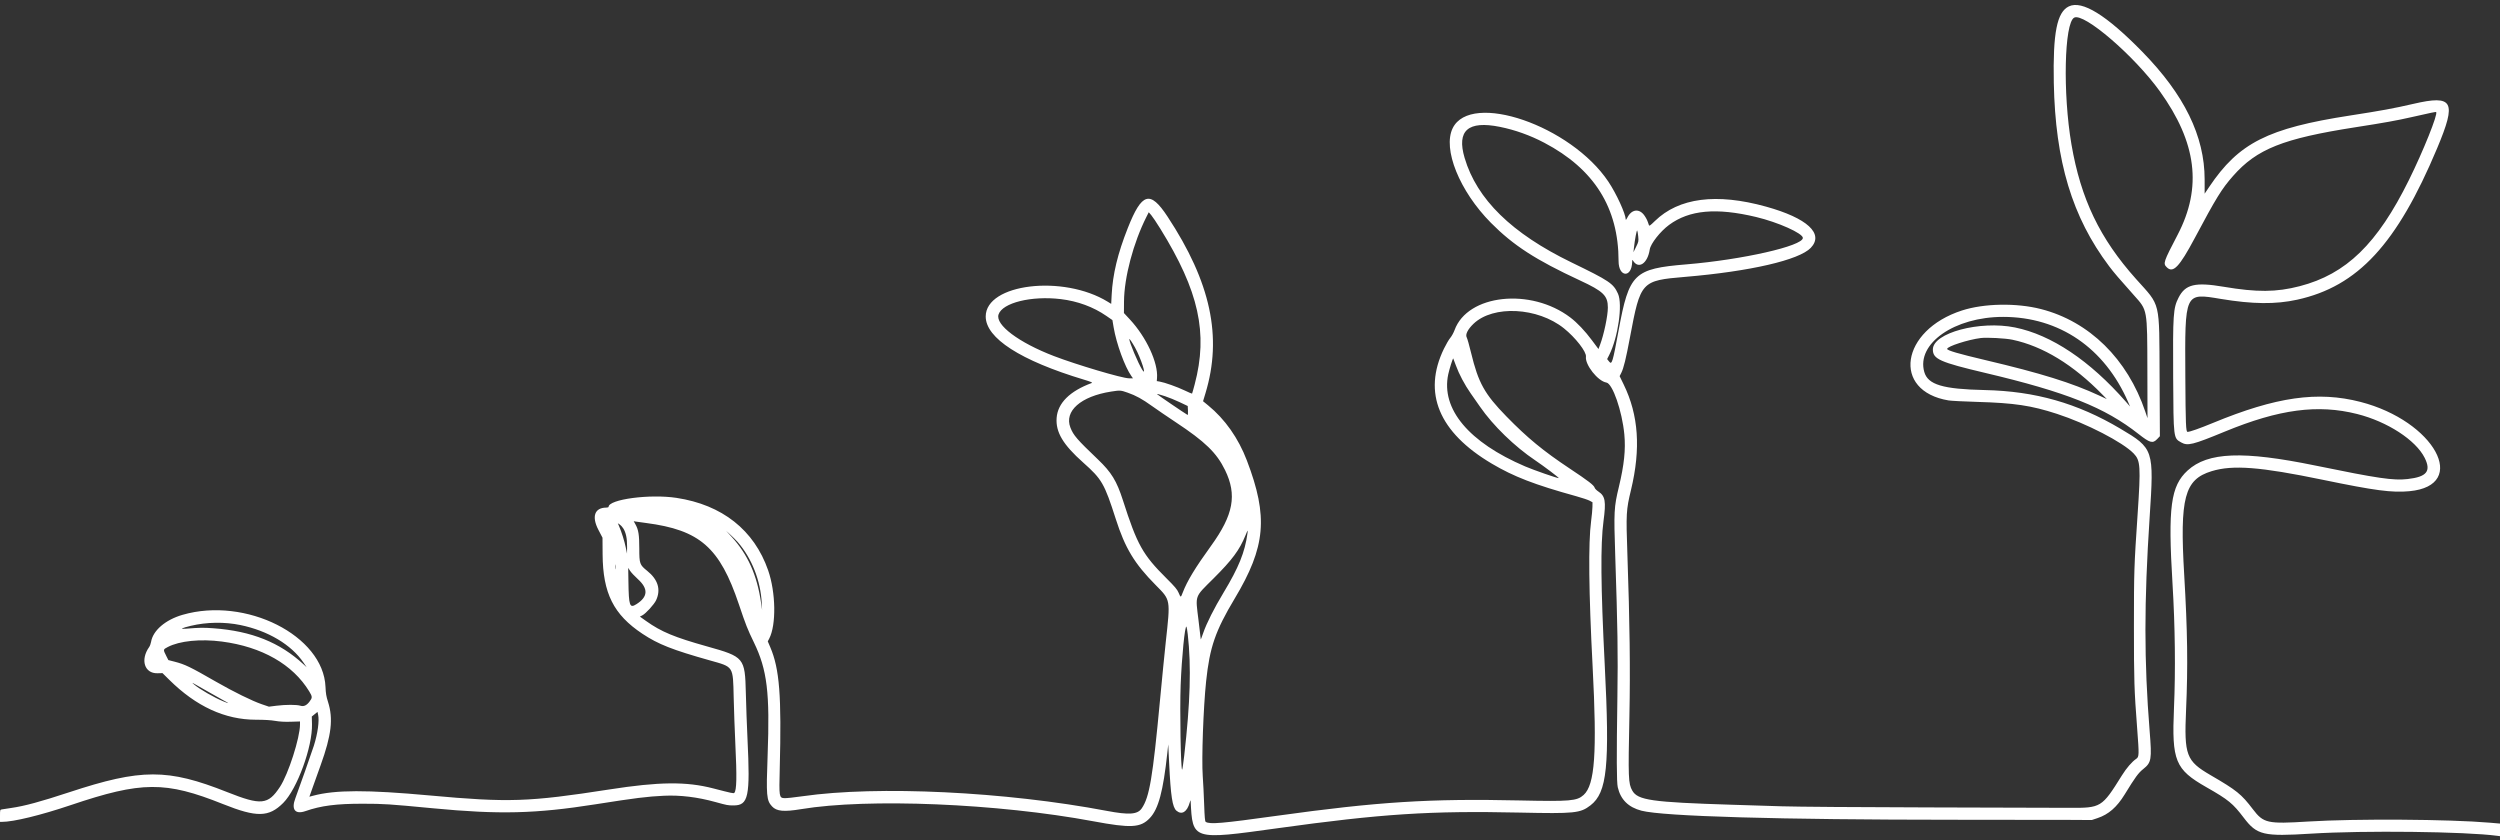 <?xml version="1.0" encoding="UTF-8" standalone="no"?><svg xmlns="http://www.w3.org/2000/svg" xmlns:xlink="http://www.w3.org/1999/xlink" fill="#ffffff" height="134.4" preserveAspectRatio="xMidYMid meet" version="1" viewBox="0.0 102.1 400.0 134.4" width="400" zoomAndPan="magnify"><rect x="0.0" y="102.1" width="400.0" height="134.4" fill="#333333" stroke="none"/><g id="change1_1"><path d="M331.020 103.121 C 329.108 104.038,328.453 107.363,328.609 115.371 C 328.852 127.910,331.543 136.831,337.453 144.686 C 338.228 145.716,339.056 146.685,341.445 149.358 C 343.612 151.784,343.555 151.462,343.580 161.276 L 343.600 169.008 343.246 167.961 C 340.402 159.540,334.291 153.532,326.553 151.549 C 322.627 150.543,317.444 150.636,313.914 151.777 C 304.090 154.952,302.645 164.655,311.771 166.169 C 312.180 166.237,314.235 166.342,316.339 166.403 C 322.306 166.577,324.990 166.978,329.086 168.308 C 333.845 169.854,339.659 172.857,341.395 174.665 C 342.475 175.790,342.534 176.713,342.016 184.400 C 341.453 192.761,341.430 193.466,341.429 202.343 C 341.429 211.071,341.471 212.407,341.947 218.662 C 342.271 222.918,342.263 223.194,341.799 223.510 C 341.101 223.986,340.250 224.972,339.501 226.171 C 336.286 231.325,336.189 231.384,331.029 231.352 C 329.331 231.342,319.251 231.312,308.629 231.287 C 297.476 231.261,287.503 231.185,285.029 231.107 C 282.671 231.034,279.071 230.921,277.029 230.856 C 264.248 230.455,262.027 230.137,261.161 228.587 C 260.529 227.455,260.499 226.667,260.706 216.606 C 260.857 209.245,260.762 201.619,260.383 190.805 C 260.154 184.257,260.184 183.712,260.961 180.485 C 262.548 173.886,262.175 168.514,259.791 163.622 L 259.140 162.284 259.402 161.768 C 259.783 161.018,260.146 159.538,260.800 156.057 C 262.483 147.114,262.594 146.992,269.600 146.402 C 279.993 145.527,287.872 143.707,289.729 141.751 C 291.878 139.489,289.167 136.994,282.571 135.162 C 274.628 132.955,268.602 133.736,264.776 137.469 C 264.017 138.210,263.885 138.298,263.822 138.107 C 263.583 137.376,263.478 137.146,263.156 136.657 C 262.329 135.396,261.045 135.535,260.353 136.960 C 260.228 137.218,260.123 137.338,260.120 137.227 C 260.094 136.291,258.627 133.093,257.345 131.174 C 251.343 122.194,235.347 116.689,232.433 122.602 C 230.795 125.926,233.521 132.680,238.547 137.750 C 242.134 141.368,245.710 143.682,252.800 146.973 C 256.544 148.710,257.257 149.405,257.257 151.314 C 257.257 152.628,256.628 155.624,256.002 157.287 L 255.754 157.945 254.710 156.544 C 253.585 155.034,252.351 153.732,251.257 152.902 C 244.923 148.091,234.809 149.189,232.731 154.914 C 232.577 155.338,232.269 155.897,232.048 156.156 C 231.827 156.414,231.371 157.192,231.035 157.884 C 227.592 164.974,230.209 171.262,238.696 176.289 C 242.197 178.363,245.541 179.653,252.171 181.488 C 253.114 181.749,254.091 182.076,254.343 182.214 L 254.800 182.464 254.791 183.204 C 254.785 183.610,254.689 184.637,254.576 185.486 C 254.115 188.948,254.198 196.783,254.821 208.800 C 255.537 222.617,255.182 227.665,253.379 229.294 C 252.310 230.260,251.252 230.350,243.143 230.171 C 228.773 229.852,220.458 230.378,204.286 232.627 C 195.442 233.857,193.587 234.016,192.915 233.600 C 192.795 233.526,192.737 232.877,192.664 230.781 C 192.612 229.283,192.511 227.256,192.439 226.277 C 192.240 223.553,192.534 215.310,192.981 211.086 C 193.557 205.644,194.462 203.027,197.542 197.884 C 202.523 189.569,202.945 184.803,199.499 175.771 C 198.140 172.209,195.999 169.166,193.301 166.961 L 192.488 166.296 192.870 165.036 C 195.606 156.010,193.728 147.258,186.798 136.743 C 184.014 132.520,182.699 132.901,180.447 138.587 C 178.837 142.649,178.031 145.989,177.867 149.274 L 177.794 150.720 177.254 150.387 C 170.115 145.994,157.714 147.486,157.714 152.737 C 157.715 156.206,163.277 159.784,173.429 162.844 C 174.520 163.173,174.854 163.314,174.686 163.376 C 171.166 164.676,169.240 166.589,169.061 168.963 C 168.890 171.239,170.080 173.240,173.315 176.114 C 176.306 178.772,176.703 179.459,178.522 185.134 C 180.021 189.814,181.506 192.271,184.913 195.714 C 187.317 198.145,187.278 197.926,186.525 204.800 C 186.336 206.529,185.920 210.720,185.602 214.114 C 184.433 226.569,183.913 229.649,182.675 231.442 C 182.000 232.421,180.651 232.517,177.086 231.840 C 160.838 228.756,140.408 227.773,128.415 229.497 C 127.103 229.686,125.792 229.825,125.501 229.806 C 124.661 229.751,124.641 229.627,124.759 225.086 C 125.062 213.420,124.726 209.119,123.240 205.645 L 122.844 204.718 123.077 204.271 C 124.217 202.084,124.134 196.897,122.904 193.355 C 120.664 186.909,115.546 182.864,108.229 181.758 C 103.962 181.112,97.371 181.991,97.371 183.206 C 97.371 183.265,97.204 183.315,97.000 183.317 C 95.135 183.329,94.635 184.745,95.743 186.873 L 96.400 188.134 96.417 190.785 C 96.457 197.018,98.173 200.442,102.796 203.510 C 105.322 205.187,107.576 206.075,113.600 207.770 C 117.408 208.840,117.271 208.628,117.388 213.657 C 117.437 215.731,117.556 219.061,117.652 221.056 C 117.914 226.449,117.869 228.577,117.483 228.962 C 117.371 229.075,117.094 229.016,114.109 228.241 C 109.817 227.127,105.466 227.172,97.486 228.414 C 84.588 230.421,81.374 230.528,68.743 229.372 C 58.715 228.455,53.645 228.467,50.094 229.417 L 49.502 229.575 50.055 228.016 C 50.359 227.159,50.918 225.594,51.299 224.539 C 53.039 219.713,53.344 217.096,52.482 214.400 C 52.205 213.535,52.123 213.048,52.080 212.000 C 51.743 203.793,39.318 197.534,29.200 200.474 C 26.462 201.269,24.471 202.982,24.171 204.800 C 24.125 205.083,23.988 205.453,23.868 205.624 C 22.417 207.673,23.115 209.875,25.198 209.821 L 26.000 209.800 27.086 210.874 C 31.390 215.132,35.998 217.254,40.943 217.256 C 42.285 217.257,43.329 217.319,44.029 217.440 C 44.758 217.567,45.537 217.610,46.543 217.579 L 48.000 217.534 48.000 218.019 C 48.000 220.146,46.129 225.970,44.793 227.999 C 42.894 230.884,41.787 230.994,36.343 228.834 C 26.822 225.056,22.603 225.061,11.058 228.866 C 6.483 230.374,3.921 231.068,1.808 231.372 C 1.097 231.475,0.399 231.582,0.257 231.610 C 0.015 231.659,-0.000 231.717,-0.000 232.631 L 0.000 233.600 0.300 233.600 C 2.163 233.600,6.490 232.547,11.325 230.916 C 22.669 227.089,26.464 227.064,35.692 230.756 C 41.075 232.910,43.018 232.873,45.314 230.571 C 47.554 228.326,50.018 221.568,49.919 217.942 L 49.886 216.743 50.343 216.374 L 50.800 216.005 50.895 216.431 C 51.116 217.415,50.835 219.476,50.213 221.429 C 49.899 222.416,47.718 228.610,47.254 229.831 C 46.573 231.626,47.224 232.452,48.868 231.879 C 51.374 231.007,53.824 230.691,58.057 230.697 C 61.455 230.701,62.167 230.748,69.314 231.429 C 79.896 232.439,85.710 232.296,95.257 230.791 C 101.727 229.772,103.524 229.547,106.229 229.419 C 108.836 229.296,111.594 229.632,114.457 230.422 C 116.371 230.950,116.455 230.966,117.344 230.969 C 119.759 230.977,120.049 229.606,119.598 220.313 C 119.503 218.350,119.384 215.046,119.334 212.971 C 119.196 207.333,119.079 207.192,113.154 205.533 C 107.915 204.067,105.801 203.188,103.389 201.472 L 102.383 200.757 102.770 200.558 C 103.334 200.269,104.667 198.805,104.978 198.134 C 105.770 196.426,105.281 194.822,103.546 193.431 C 102.350 192.472,102.286 192.291,102.286 189.871 C 102.286 187.655,102.160 186.867,101.662 185.977 L 101.393 185.496 101.697 185.547 C 101.863 185.575,102.617 185.679,103.371 185.778 C 111.987 186.906,115.162 189.689,118.224 198.800 C 119.335 202.105,119.586 202.741,120.638 204.914 C 122.752 209.280,123.195 212.947,122.819 222.971 C 122.577 229.430,122.641 230.170,123.527 231.124 C 124.258 231.911,125.416 232.021,128.171 231.564 C 138.880 229.788,159.629 230.648,174.914 233.501 C 180.975 234.633,182.500 234.547,183.973 232.990 C 185.356 231.527,186.109 228.715,186.778 222.514 L 186.919 221.200 187.061 224.171 C 187.315 229.505,187.587 231.271,188.238 231.819 C 189.089 232.535,189.935 232.013,190.351 230.514 C 190.454 230.144,190.498 230.080,190.507 230.286 C 190.803 236.521,190.773 236.511,204.343 234.627 C 221.072 232.304,228.838 231.801,243.167 232.113 C 251.950 232.304,252.846 232.213,254.477 230.957 C 257.150 228.899,257.579 224.649,256.754 208.400 C 256.121 195.948,256.064 189.199,256.560 185.486 C 256.986 182.305,256.843 181.475,255.747 180.749 C 255.458 180.557,255.191 180.289,255.154 180.153 C 255.042 179.742,254.164 179.065,251.157 177.068 C 246.935 174.265,244.370 172.153,241.029 168.729 C 237.524 165.138,236.538 163.365,235.376 158.565 C 235.088 157.374,234.772 156.256,234.673 156.079 C 234.421 155.628,234.850 154.774,235.770 153.897 C 238.915 150.897,246.019 151.258,250.229 154.633 C 252.083 156.119,253.855 158.400,253.751 159.166 C 253.575 160.449,255.661 163.093,257.019 163.307 C 258.013 163.464,259.540 167.867,259.894 171.600 C 260.123 174.018,259.866 176.486,259.020 180.000 C 258.238 183.247,258.201 183.934,258.438 191.006 C 258.822 202.489,258.886 206.667,258.784 213.543 C 258.639 223.323,258.655 227.233,258.842 228.057 C 259.292 230.032,260.549 231.274,262.648 231.815 C 266.145 232.718,284.766 233.257,312.571 233.262 C 320.963 233.264,329.371 233.274,331.257 233.284 L 334.686 233.304 335.618 232.993 C 337.366 232.410,338.699 231.248,339.943 229.221 C 341.674 226.400,342.131 225.775,342.931 225.136 C 344.228 224.100,344.309 223.619,343.945 219.085 C 343.046 207.901,343.046 198.498,343.943 184.857 C 344.656 174.033,344.595 173.851,339.247 170.682 C 332.358 166.600,325.626 164.684,317.558 164.509 C 310.844 164.363,308.466 163.651,307.885 161.614 C 306.589 157.073,312.718 152.796,320.514 152.803 C 329.487 152.810,336.742 157.763,340.515 166.457 L 340.812 167.143 340.162 166.400 C 334.378 159.798,328.222 155.673,322.392 154.493 C 316.763 153.354,309.257 155.365,309.257 158.012 C 309.257 159.551,310.363 160.046,317.657 161.772 C 330.617 164.837,336.765 167.288,342.171 171.544 C 343.991 172.976,344.439 173.097,345.151 172.348 L 345.582 171.895 345.534 162.456 C 345.471 149.996,345.758 151.195,341.771 146.743 C 335.970 140.266,332.930 133.932,331.432 125.200 C 330.036 117.062,330.280 105.774,331.870 104.923 C 333.418 104.094,341.482 111.027,345.563 116.693 C 351.477 124.906,352.372 132.086,348.425 139.657 C 346.138 144.044,346.069 144.251,346.681 144.862 C 347.688 145.869,348.688 144.830,351.141 140.229 C 354.632 133.679,355.467 132.326,357.296 130.249 C 361.100 125.933,365.281 124.268,376.857 122.462 C 381.569 121.727,383.426 121.392,385.829 120.846 C 389.070 120.109,389.727 119.974,389.787 120.034 C 390.098 120.345,387.728 126.255,385.423 130.914 C 380.371 141.129,375.397 145.961,367.949 147.891 C 364.206 148.861,361.107 148.883,355.771 147.980 C 351.225 147.211,349.656 147.591,348.570 149.723 C 347.714 151.404,347.649 152.363,347.706 162.470 C 347.762 172.310,347.747 172.187,348.975 172.882 C 350.028 173.479,350.790 173.290,356.000 171.144 C 364.676 167.571,370.862 166.751,377.148 168.341 C 381.987 169.564,386.524 172.510,387.945 175.350 C 389.017 177.493,388.290 178.399,385.221 178.747 C 382.926 179.007,380.511 178.654,370.436 176.583 C 358.875 174.208,353.240 174.427,350.022 177.377 C 347.308 179.864,346.857 183.241,347.601 195.486 C 348.014 202.287,348.098 209.361,347.837 215.371 C 347.469 223.855,348.021 225.202,353.029 228.056 C 356.551 230.063,357.259 230.641,359.003 232.941 C 361.108 235.717,362.145 235.961,369.771 235.483 C 378.215 234.953,394.468 235.143,399.571 235.831 L 400.000 235.888 400.000 234.880 L 400.000 233.871 398.371 233.731 C 391.886 233.171,376.859 233.075,369.314 233.544 C 362.777 233.951,362.162 233.815,360.457 231.574 C 358.614 229.151,357.877 228.557,353.697 226.127 C 349.787 223.854,349.449 222.953,349.772 215.667 C 350.080 208.689,350.003 203.084,349.472 194.057 C 348.745 181.707,349.512 178.818,353.866 177.486 C 357.242 176.453,361.624 176.792,371.600 178.857 C 380.003 180.596,382.720 180.955,385.504 180.693 C 395.179 179.784,389.521 169.459,377.673 166.404 C 370.839 164.642,364.185 165.592,354.057 169.776 C 351.921 170.658,350.381 171.200,350.009 171.200 C 349.743 171.200,349.697 170.055,349.653 162.354 C 349.576 148.820,349.514 148.958,355.314 149.924 C 360.415 150.774,364.082 150.813,367.543 150.053 C 377.263 147.917,383.509 141.160,389.942 125.822 C 393.102 118.288,392.534 117.235,386.114 118.723 C 383.053 119.432,380.971 119.816,376.057 120.575 C 362.836 122.619,358.209 124.960,353.474 132.001 L 352.743 133.088 352.741 130.801 C 352.737 123.883,349.493 117.249,342.744 110.358 C 337.009 104.502,333.133 102.109,331.020 103.121 M240.011 122.403 C 242.419 122.891,244.831 123.756,247.079 124.937 C 255.071 129.136,258.968 135.342,258.972 143.877 C 258.973 146.490,261.085 146.609,261.147 144.000 C 261.155 143.643,261.171 143.624,261.292 143.819 C 262.172 145.230,263.618 144.258,263.957 142.027 C 264.101 141.084,265.638 139.128,267.057 138.082 C 270.302 135.690,274.616 135.299,280.971 136.819 C 284.501 137.664,288.457 139.433,288.457 140.167 C 288.457 141.457,278.788 143.654,269.829 144.398 C 261.417 145.097,260.661 145.834,258.975 154.971 C 258.023 160.130,257.907 160.512,257.454 159.945 L 257.141 159.553 257.476 158.891 C 258.886 156.099,259.646 150.791,258.879 149.095 C 258.135 147.451,257.530 147.044,251.429 144.083 C 241.881 139.449,236.295 133.985,234.339 127.366 C 233.041 122.977,234.883 121.365,240.011 122.403 M185.645 138.682 C 191.832 148.679,193.316 155.389,191.152 163.590 C 190.942 164.387,190.751 165.058,190.728 165.080 C 190.705 165.103,190.171 164.874,189.543 164.572 C 188.357 164.004,186.337 163.287,185.542 163.152 L 185.085 163.075 185.124 162.578 C 185.318 160.144,183.417 156.047,180.778 153.208 L 179.829 152.187 179.841 150.351 C 179.866 146.476,181.331 140.956,183.442 136.773 L 183.801 136.062 184.191 136.513 C 184.406 136.761,185.060 137.737,185.645 138.682 M262.117 139.937 C 262.188 140.706,262.172 140.783,261.771 141.600 L 261.350 142.457 261.420 141.829 C 261.578 140.400,261.869 138.852,261.953 138.988 C 262.002 139.067,262.076 139.494,262.117 139.937 M169.714 149.957 C 172.420 150.281,174.935 151.207,177.021 152.648 L 177.986 153.314 178.179 154.457 C 178.624 157.097,179.976 160.807,181.033 162.291 L 181.273 162.629 180.630 162.629 C 179.566 162.629,172.282 160.469,168.639 159.073 C 163.005 156.914,159.219 154.074,159.766 152.417 C 160.384 150.544,165.028 149.395,169.714 149.957 M321.988 156.456 C 326.876 157.497,331.721 160.454,336.400 165.250 L 337.086 165.953 335.886 165.394 C 331.509 163.357,326.572 161.819,317.657 159.715 C 313.339 158.696,311.543 158.170,311.543 157.926 C 311.543 157.523,314.877 156.443,316.914 156.186 C 317.898 156.062,320.883 156.221,321.988 156.456 M181.598 157.693 C 182.543 159.383,183.570 162.564,182.744 161.241 C 182.092 160.199,180.670 156.813,180.688 156.349 C 180.694 156.217,181.147 156.888,181.598 157.693 M232.950 160.594 C 233.425 161.923,234.371 163.705,235.304 165.029 C 235.680 165.563,236.352 166.525,236.796 167.166 C 238.909 170.215,242.331 173.538,245.657 175.770 C 246.962 176.645,249.506 178.565,249.405 178.598 C 249.243 178.652,245.427 177.325,244.033 176.730 C 235.002 172.872,230.543 167.540,231.716 162.001 C 231.892 161.169,232.453 159.386,232.518 159.451 C 232.539 159.472,232.733 159.986,232.950 160.594 M180.419 164.924 C 181.756 165.391,182.753 165.940,184.343 167.082 C 185.066 167.602,186.763 168.759,188.114 169.653 C 192.834 172.776,194.663 174.551,196.009 177.314 C 197.945 181.291,197.358 184.468,193.771 189.429 C 191.237 192.932,189.951 195.053,189.247 196.886 C 188.914 197.753,188.924 197.752,188.578 196.941 C 188.350 196.405,187.995 195.983,186.632 194.629 C 182.833 190.851,181.953 189.274,179.665 182.141 C 178.673 179.051,177.834 177.678,175.678 175.618 C 172.307 172.397,171.754 171.758,171.267 170.516 C 170.235 167.885,172.925 165.507,177.791 164.751 C 179.224 164.528,179.299 164.533,180.419 164.924 M186.409 165.495 C 187.001 165.689,188.060 166.121,188.761 166.455 L 190.037 167.062 190.075 167.806 C 190.100 168.281,190.073 168.526,190.000 168.482 C 189.396 168.124,185.423 165.421,185.152 165.184 C 185.027 165.075,185.425 165.173,186.409 165.495 M99.727 186.649 C 100.148 187.316,100.344 188.250,100.333 189.538 L 100.324 190.686 100.114 189.657 C 99.916 188.679,99.447 187.196,99.038 186.252 L 98.850 185.819 99.151 186.016 C 99.317 186.124,99.576 186.409,99.727 186.649 M199.593 187.457 C 199.178 190.466,198.200 192.887,195.771 196.914 C 194.250 199.435,193.056 201.806,192.517 203.371 C 192.301 204.000,192.123 204.463,192.122 204.400 C 192.121 204.337,191.957 202.949,191.758 201.314 C 191.259 197.227,191.078 197.730,194.157 194.660 C 197.159 191.667,198.311 190.116,199.272 187.772 C 199.656 186.836,199.682 186.811,199.593 187.457 M118.057 188.856 C 120.290 191.437,121.696 195.016,121.880 198.588 L 121.938 199.714 121.774 198.571 C 121.133 194.128,119.657 190.816,117.060 187.993 L 116.173 187.029 116.891 187.683 C 117.285 188.044,117.810 188.571,118.057 188.856 M98.482 193.114 C 98.456 193.287,98.434 193.146,98.434 192.800 C 98.434 192.454,98.456 192.313,98.482 192.486 C 98.508 192.659,98.508 192.941,98.482 193.114 M102.047 194.748 C 103.757 196.299,103.689 197.586,101.835 198.763 C 100.740 199.458,100.607 199.084,100.547 195.137 L 100.514 192.960 100.811 193.428 C 100.974 193.685,101.531 194.279,102.047 194.748 M38.465 202.107 C 42.888 203.025,46.597 205.233,48.561 208.117 L 49.064 208.857 48.561 208.391 C 44.771 204.884,40.256 203.075,34.166 202.624 C 32.554 202.504,31.972 202.514,29.714 202.695 C 28.699 202.776,29.019 202.595,30.532 202.231 C 33.048 201.626,35.930 201.581,38.465 202.107 M190.042 203.600 C 190.617 208.710,190.448 214.488,189.475 223.000 C 189.333 224.241,189.182 225.257,189.140 225.257 C 188.920 225.257,188.753 215.681,188.905 211.724 C 189.077 207.229,189.587 202.093,189.833 202.368 C 189.877 202.417,189.971 202.971,190.042 203.600 M35.504 204.748 C 41.909 205.587,46.849 208.407,49.477 212.724 C 49.997 213.579,50.001 213.730,49.517 214.365 C 49.050 214.980,48.599 215.180,48.057 215.014 C 47.451 214.829,45.714 214.830,44.229 215.016 L 43.029 215.167 41.886 214.778 C 40.364 214.260,37.376 212.791,34.571 211.180 C 30.397 208.782,29.589 208.392,27.908 207.962 L 26.939 207.714 26.620 207.086 C 26.080 206.020,26.079 206.023,26.826 205.631 C 28.718 204.638,32.068 204.297,35.504 204.748 M32.856 212.520 C 33.924 213.137,35.209 213.863,35.713 214.133 C 36.772 214.702,36.784 214.745,35.765 214.331 C 34.308 213.739,31.884 212.339,31.029 211.596 C 30.579 211.205,30.594 211.213,32.856 212.520" fill-rule="evenodd"/></g></svg>